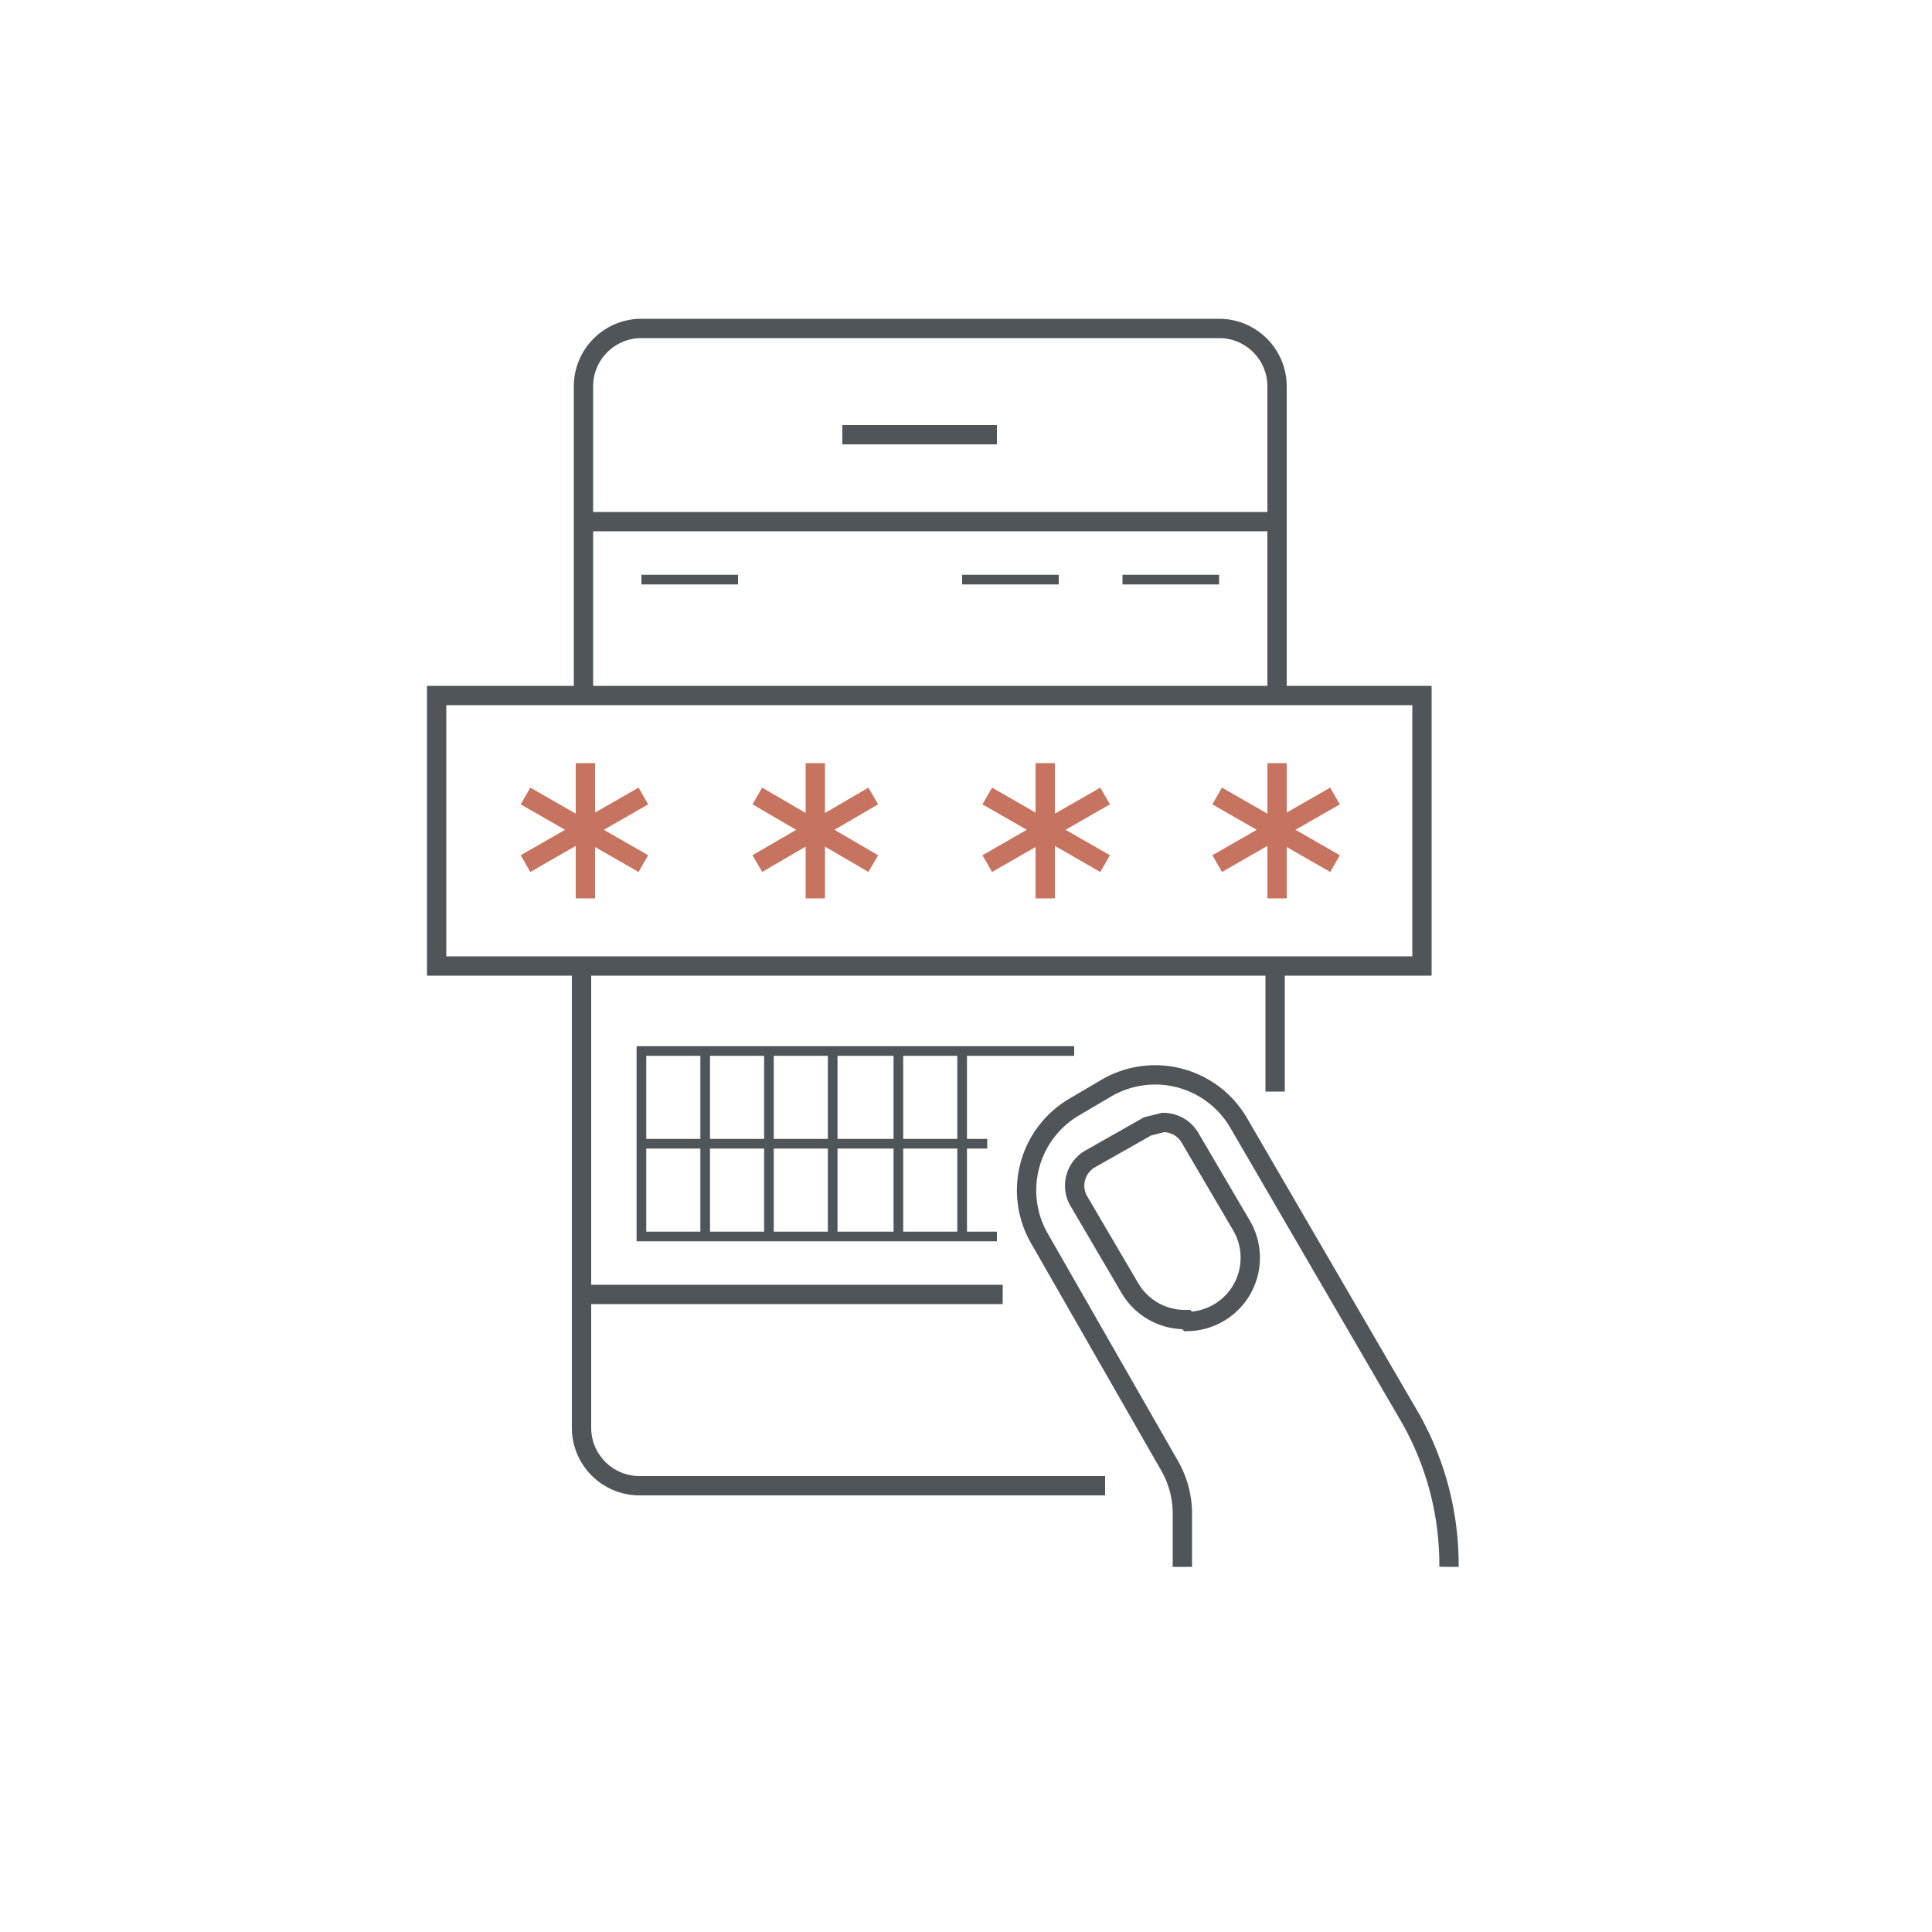 <svg xmlns="http://www.w3.org/2000/svg" xmlns:xlink="http://www.w3.org/1999/xlink" width="100" height="100" viewBox="0 0 100 100"><defs><style>.a,.c,.d,.e{fill:none;}.b{clip-path:url(#a);}.c,.d{stroke:#4f5558;}.c,.d,.e{stroke-miterlimit:10;}.d{stroke-width:0.5px;}.e{stroke:#c67460;}</style><clipPath id="a"><rect class="a" width="100" height="100"/></clipPath></defs><g transform="translate(50 50)"><g class="b" transform="translate(-50 -50)"><path class="c" d="M30.2,36V20a3,3,0,0,1,3-3H63.1a3,3,0,0,1,3,3V36"/><path class="c" d="M57.2,76.9H33.1a3,3,0,0,1-3-3V50"/><line class="c" x2="21.7" transform="translate(30.2 67)"/><line class="c" x2="35.8" transform="translate(30.2 27)"/><line class="c" x2="8" transform="translate(43.6 22.5)"/><line class="d" x2="5" transform="translate(33.2 30)"/><line class="d" x2="5" transform="translate(49.8 30)"/><line class="d" x2="5" transform="translate(58.1 30)"/><rect class="c" width="51" height="14" transform="translate(22.6 36)"/><path class="c" d="M61.2,81.1V78.3a5,5,0,0,0-.7-2.5L53.8,64.1a5,5,0,0,1,1.8-6.8l1.7-1a5,5,0,0,1,6.8,1.8L73,73.4a15.4,15.4,0,0,1,2,7.7"/><path class="c" d="M61.4,68.3a3.3,3.3,0,0,1-2.9-1.6l-2.7-4.6a1.6,1.6,0,0,1,.6-2.1l3-1.7.8-.2a1.6,1.6,0,0,1,1.4.8l2.7,4.6a3.3,3.3,0,0,1-2.8,4.9Z"/><line class="e" y2="7" transform="translate(30.3 39.5)"/><line class="e" x2="6.1" y2="3.5" transform="translate(27.2 41.2)"/><line class="e" y1="3.5" x2="6.1" transform="translate(27.2 41.2)"/><line class="e" y2="7" transform="translate(42.2 39.5)"/><line class="e" x2="6" y2="3.5" transform="translate(39.2 41.2)"/><line class="e" y1="3.5" x2="6" transform="translate(39.2 41.2)"/><line class="e" y2="7" transform="translate(54.1 39.5)"/><line class="e" x2="6.1" y2="3.5" transform="translate(51.1 41.2)"/><line class="e" y1="3.5" x2="6.1" transform="translate(51.1 41.2)"/><line class="e" y2="7" transform="translate(66.1 39.5)"/><line class="e" x2="6.1" y2="3.5" transform="translate(63 41.2)"/><line class="e" y1="3.5" x2="6.1" transform="translate(63 41.2)"/><line class="c" y2="6.5" transform="translate(66 50)"/><line class="d" x1="17.9" transform="translate(33.2 59.2)"/><path class="d" d="M55.6,54.4H33.2V64H51.6"/><line class="d" y1="9.6" transform="translate(36.5 54.4)"/><line class="d" y1="9.6" transform="translate(39.8 54.4)"/><line class="d" y1="9.6" transform="translate(43.1 54.4)"/><line class="d" y1="9.6" transform="translate(46.5 54.4)"/><line class="d" y1="9.6" transform="translate(49.8 54.4)"/></g></g></svg>